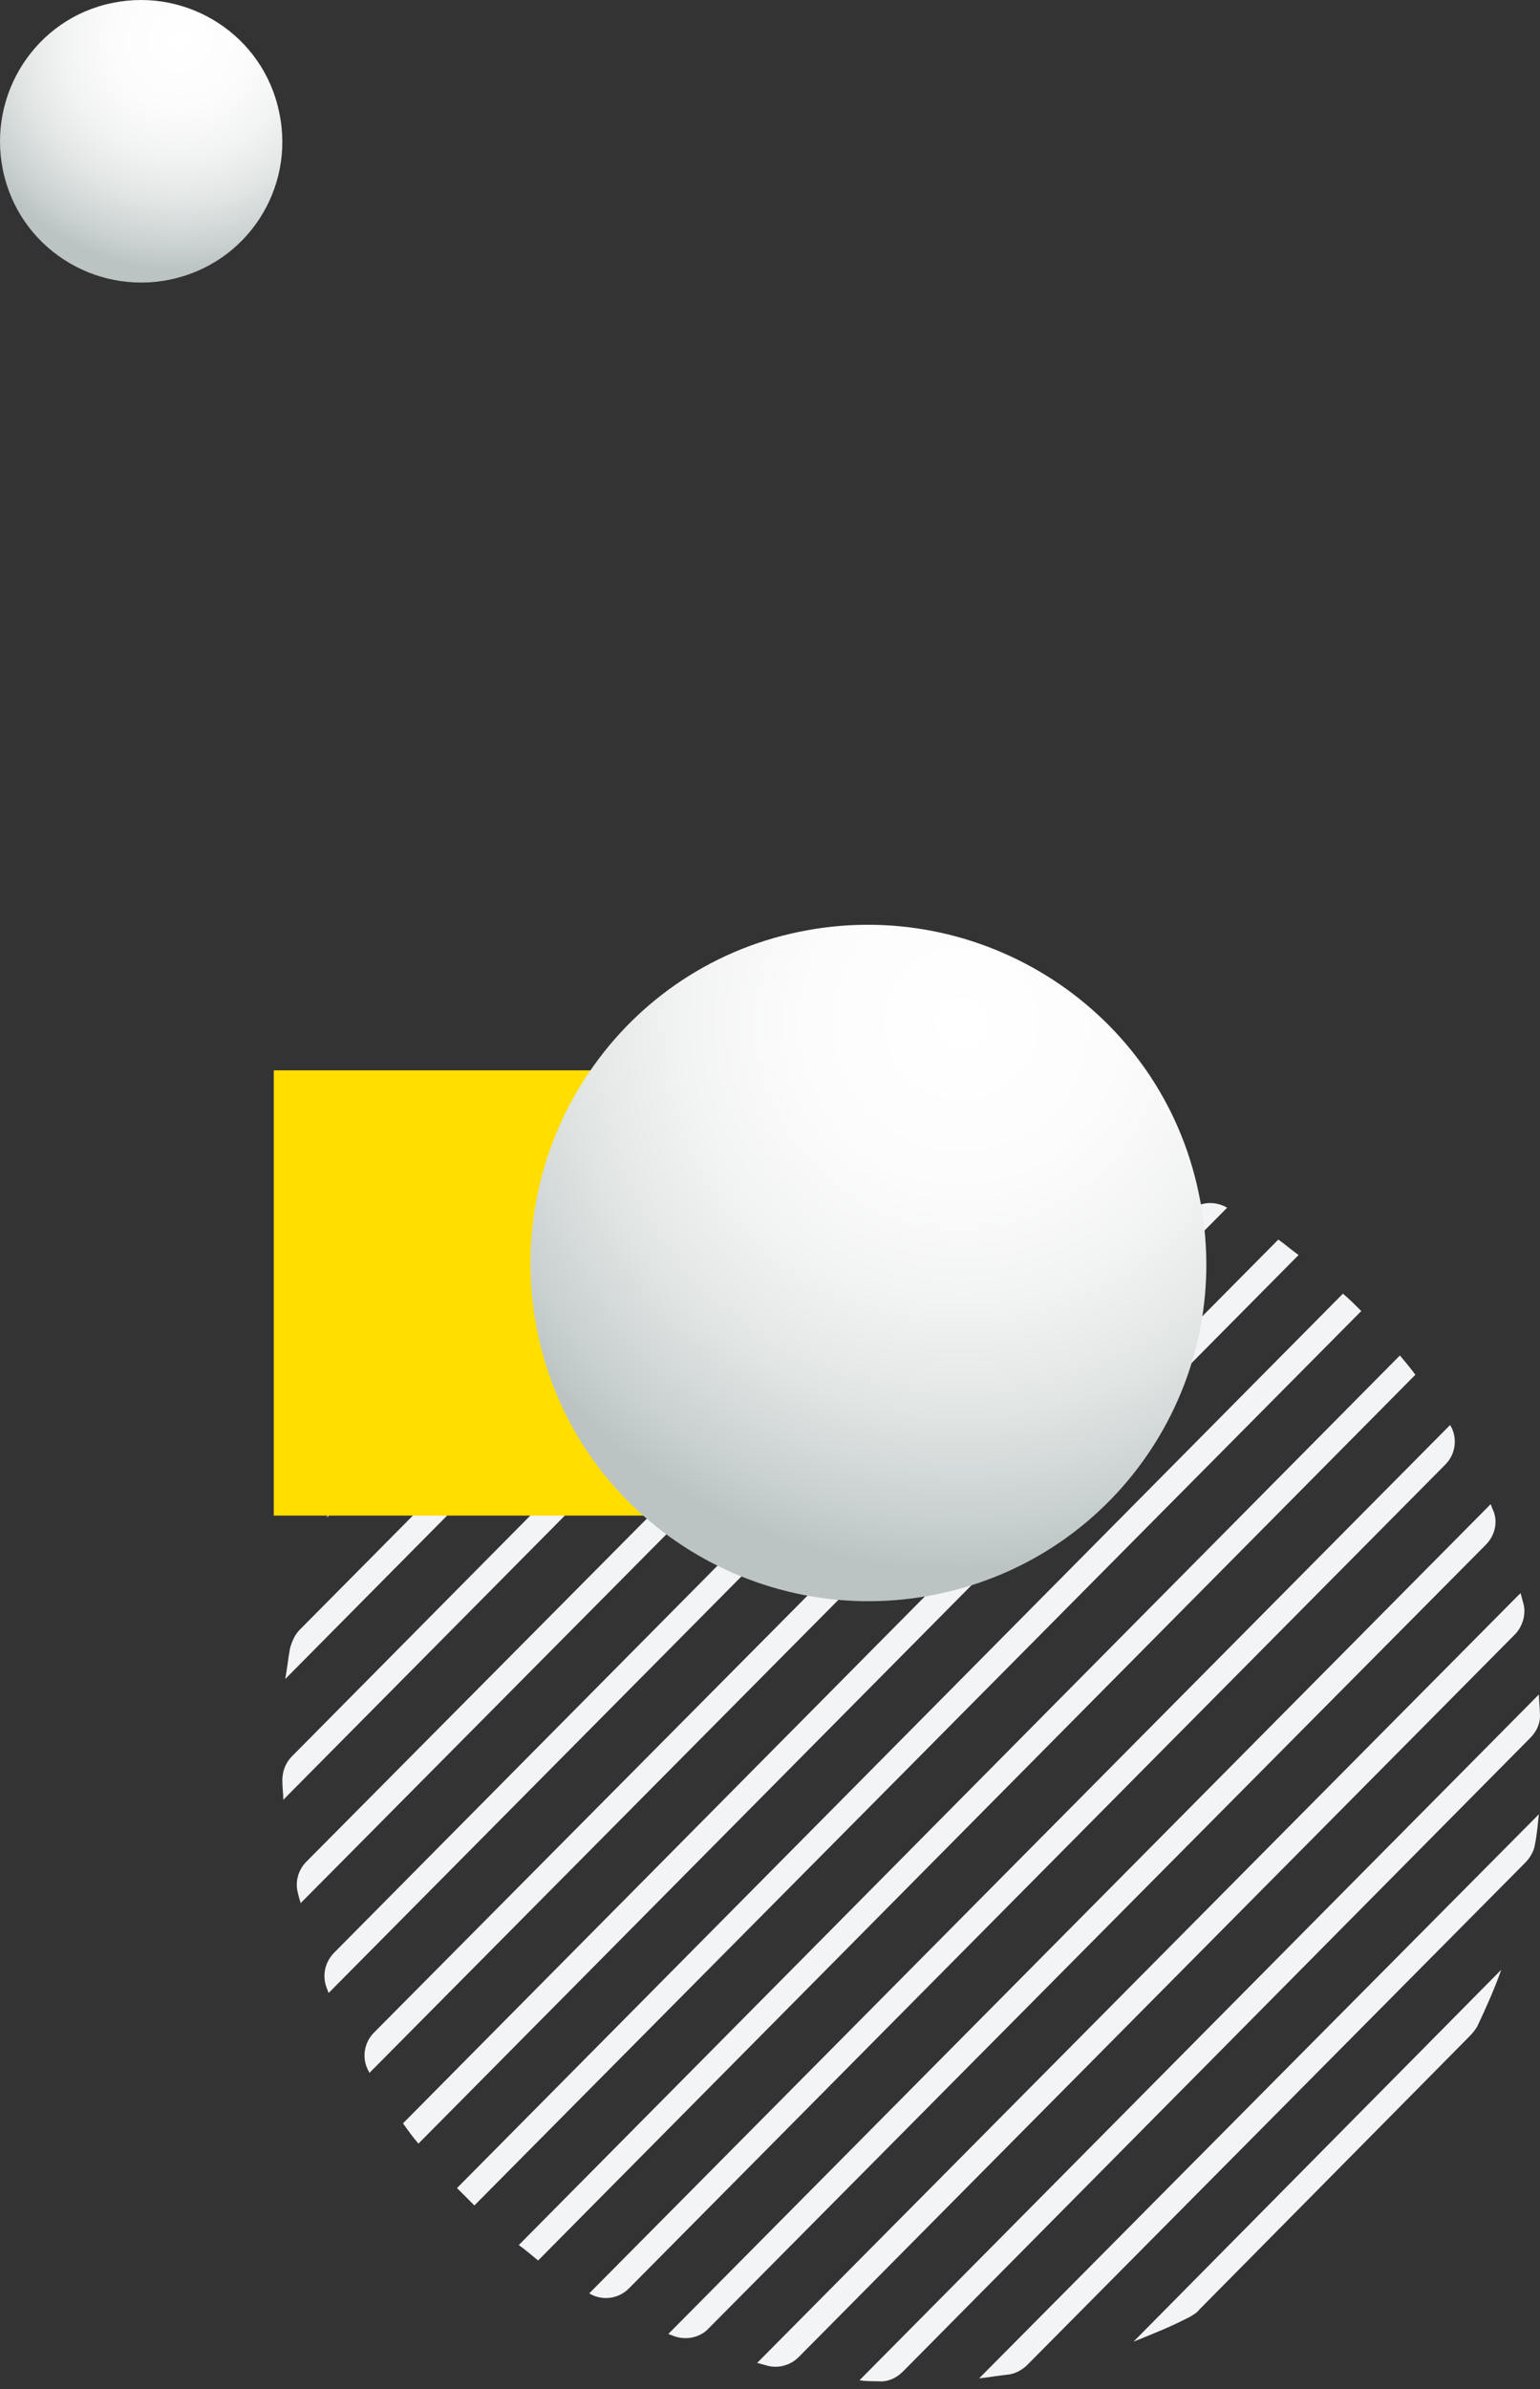 <?xml version="1.0" encoding="UTF-8"?> <svg xmlns="http://www.w3.org/2000/svg" width="180" height="279" viewBox="0 0 180 279" fill="none"><rect x="0" y="0" width="180" height="279" fill="#333333" stroke="none"/> <path d="M78.121 272.567C78.347 272.68 78.46 272.68 78.685 272.793C80.151 273.357 81.844 273.019 82.859 271.891L173.665 180.408C174.793 179.28 175.131 177.588 174.455 176.234C174.342 176.008 174.342 175.896 174.229 175.67L78.121 272.567Z" fill="#F3F4F6"></path> <path d="M68.873 267.83C70.34 268.732 72.257 268.506 73.498 267.266L168.929 171.045C170.17 169.804 170.396 167.886 169.493 166.42L68.873 267.83Z" fill="#F3F4F6"></path> <path d="M60.637 262.19C61.426 262.754 62.216 263.43 62.893 263.995L165.43 160.554C164.866 159.765 164.19 158.975 163.626 158.298L60.637 262.19Z" fill="#F3F4F6"></path> <path d="M100.457 277.982C101.134 278.095 101.923 278.095 102.6 278.095C103.728 278.208 104.744 277.756 105.533 276.967L178.855 202.968C179.645 202.179 180.096 201.163 179.983 200.035C179.983 199.359 179.87 198.569 179.87 197.892L100.457 277.982Z" fill="#F3F4F6"></path> <path d="M132.49 273.47C134.746 272.567 137.002 271.665 139.146 270.537C139.484 270.311 139.935 270.086 140.161 269.747L171.858 237.711C172.197 237.373 172.422 237.035 172.648 236.696C173.663 234.553 174.678 232.297 175.468 230.041L132.49 273.47Z" fill="#F3F4F6"></path> <path d="M88.498 275.952C88.949 276.064 89.288 276.177 89.739 276.29C91.093 276.628 92.446 276.177 93.349 275.275L177.048 190.898C177.951 189.996 178.402 188.53 178.063 187.289C177.951 186.837 177.838 186.499 177.725 186.048L88.498 275.952Z" fill="#F3F4F6"></path> <path d="M114.441 277.756C115.569 277.643 116.81 277.418 117.938 277.305C118.728 277.192 119.518 276.741 120.082 276.177L178.288 217.52C178.852 216.956 179.303 216.166 179.416 215.376C179.641 214.248 179.754 213.007 179.867 211.879L114.441 277.756Z" fill="#F3F4F6"></path> <path d="M47.102 247.976C47.666 248.766 48.23 249.556 48.906 250.345L151.782 146.567C150.993 146.003 150.203 145.326 149.414 144.762L47.102 247.976Z" fill="#F3F4F6"></path> <path d="M35.03 190.334C34.466 190.898 34.127 191.688 33.902 192.478C33.676 193.719 33.563 194.847 33.338 196.087L97.184 131.677C95.943 131.79 94.703 132.015 93.575 132.241C92.785 132.354 92.108 132.805 91.544 133.369L35.03 190.334Z" fill="#F3F4F6"></path> <path d="M42.248 169.015C42.023 169.24 41.684 169.579 41.572 169.917C40.331 172.286 39.203 174.655 38.188 177.249L78.571 136.527C76.089 137.543 73.608 138.671 71.352 140.024C71.013 140.25 70.675 140.475 70.449 140.701L42.248 169.015Z" fill="#F3F4F6"></path> <path d="M34.128 205.111C33.338 205.901 33 206.916 33 207.931C33 208.721 33.113 209.398 33.113 210.188L111.511 131.113C110.721 131.113 110.044 131 109.255 131C108.127 131 107.111 131.338 106.435 132.128L34.128 205.111Z" fill="#F3F4F6"></path> <path d="M39.092 228.01C37.964 229.138 37.626 230.718 38.19 232.184C38.303 232.41 38.303 232.522 38.415 232.748L134.072 136.302C133.847 136.189 133.621 136.189 133.508 136.076C132.042 135.512 130.462 135.85 129.334 136.978L39.092 228.01Z" fill="#F3F4F6"></path> <path d="M43.718 237.373C42.478 238.614 42.252 240.531 43.154 241.998V242.111L143.436 141.039C141.857 140.137 139.939 140.362 138.698 141.716L43.718 237.373Z" fill="#F3F4F6"></path> <path d="M156.969 151.079L53.416 255.534C54.093 256.211 54.77 256.888 55.447 257.565L159.112 153.109C158.435 152.432 157.759 151.756 156.969 151.079Z" fill="#F3F4F6"></path> <path d="M35.819 217.407C34.917 218.309 34.465 219.663 34.804 221.017C34.917 221.468 35.029 221.919 35.142 222.258L123.692 133.031C123.241 132.918 122.79 132.805 122.451 132.692C121.211 132.354 119.857 132.805 118.842 133.82L35.819 217.407Z" fill="#F3F4F6"></path> <path d="M32.633 13.122C30.799 4.164 21.993 -1.49 13.114 0.346C4.161 2.181 -1.489 10.993 0.345 19.878C2.18 28.836 10.986 34.49 19.865 32.654C28.817 30.819 34.541 22.081 32.633 13.122Z" fill="url(#paint0_radial)"></path> <path d="M84 125H32V177H84V125Z" fill="#FFDE00"></path> <path d="M140.122 139.414C135.73 117.968 114.65 104.433 93.393 108.827C71.962 113.222 58.435 134.316 62.827 155.586C67.219 177.032 88.299 190.567 109.555 186.173C130.987 181.778 144.689 160.86 140.122 139.414Z" fill="url(#paint1_radial)"></path> <defs> <radialGradient id="paint0_radial" cx="0" cy="0" r="1" gradientUnits="userSpaceOnUse" gradientTransform="translate(21.038 4.762) rotate(45.019) scale(26.896)"> <stop stop-color="white"></stop> <stop offset="0.28" stop-color="#FCFCFC"></stop> <stop offset="0.505" stop-color="#F2F4F3"></stop> <stop offset="0.711" stop-color="#E1E5E4"></stop> <stop offset="0.904" stop-color="#C9D0D0"></stop> <stop offset="0.997" stop-color="#BBC4C3"></stop> </radialGradient> <radialGradient id="paint1_radial" cx="0" cy="0" r="1" gradientUnits="userSpaceOnUse" gradientTransform="translate(112.364 119.4) rotate(45.019) scale(64.387)"> <stop stop-color="white"></stop> <stop offset="0.28" stop-color="#FCFCFC"></stop> <stop offset="0.505" stop-color="#F2F4F3"></stop> <stop offset="0.711" stop-color="#E1E5E4"></stop> <stop offset="0.904" stop-color="#C9D0D0"></stop> <stop offset="0.997" stop-color="#BBC4C3"></stop> </radialGradient> </defs> </svg> 